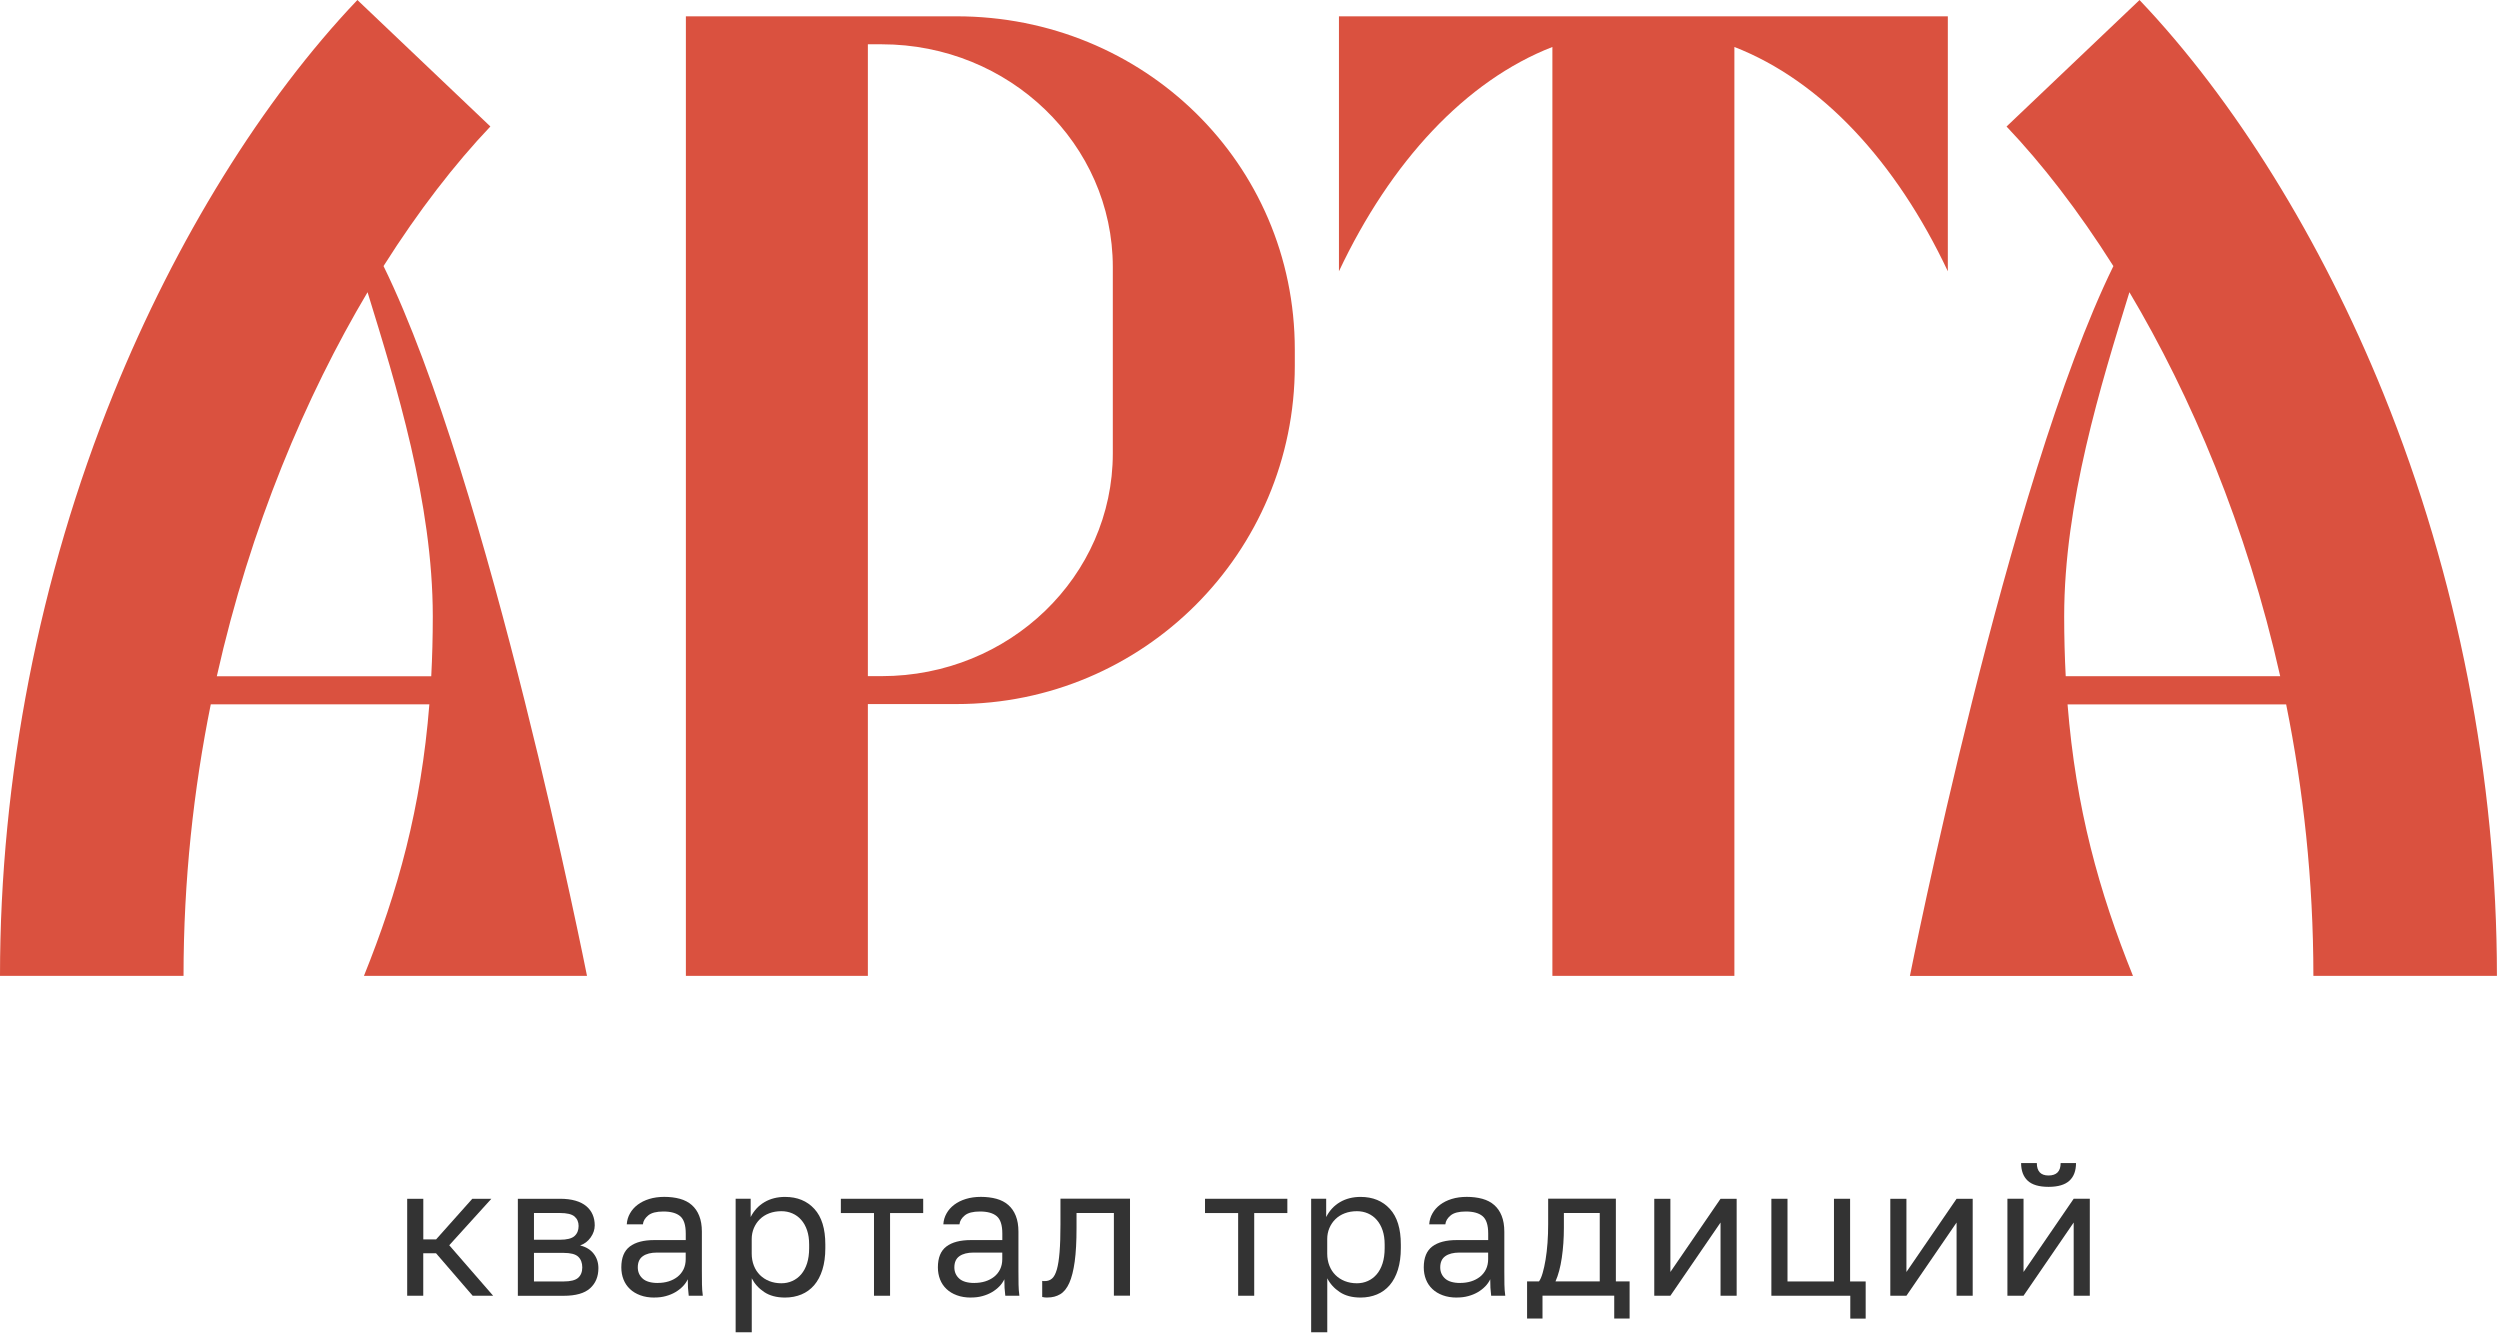 <?xml version="1.0" encoding="UTF-8"?> <svg xmlns="http://www.w3.org/2000/svg" width="504" height="269" viewBox="0 0 504 269" fill="none"><path d="M82.088 261.222V241.672H85.338V249.862H87.918L95.218 241.672H99.058L90.568 251.042L99.418 261.222H95.288L87.908 252.662H85.328V261.222H82.078H82.088Z" fill="#333333"></path><path d="M104.398 261.222V241.672H112.888C114.098 241.672 115.138 241.802 116.028 242.062C116.918 242.322 117.638 242.692 118.208 243.172C118.778 243.652 119.198 244.222 119.478 244.872C119.758 245.522 119.898 246.242 119.898 247.032C119.898 247.892 119.618 248.712 119.068 249.482C118.518 250.252 117.808 250.792 116.948 251.082C118.148 251.372 119.068 251.942 119.698 252.762C120.328 253.582 120.638 254.552 120.638 255.662C120.638 257.362 120.078 258.712 118.958 259.722C117.838 260.732 116.058 261.232 113.628 261.232H104.408L104.398 261.222ZM107.648 249.932H112.888C114.288 249.932 115.268 249.682 115.818 249.192C116.368 248.702 116.648 248.022 116.648 247.162C116.648 246.352 116.368 245.712 115.818 245.242C115.268 244.772 114.288 244.542 112.888 244.542H107.648V249.932ZM107.648 258.342H113.628C115.028 258.342 116.008 258.092 116.558 257.602C117.108 257.112 117.388 256.412 117.388 255.502C117.388 254.592 117.108 253.852 116.558 253.342C116.008 252.832 115.028 252.582 113.628 252.582H107.648V258.332V258.342Z" fill="#333333"></path><path d="M131.928 261.589C130.868 261.589 129.928 261.439 129.088 261.129C128.248 260.819 127.548 260.399 126.988 259.859C126.418 259.319 125.988 258.679 125.698 257.939C125.408 257.199 125.258 256.389 125.258 255.499C125.258 253.559 125.828 252.159 126.978 251.289C128.118 250.429 129.768 249.999 131.898 249.999H138.248V248.669C138.248 246.969 137.868 245.809 137.118 245.179C136.368 244.549 135.238 244.239 133.738 244.239C132.338 244.239 131.318 244.499 130.678 245.029C130.038 245.559 129.678 246.149 129.608 246.819H126.358C126.408 246.029 126.618 245.299 127.008 244.619C127.388 243.939 127.908 243.359 128.558 242.869C129.208 242.379 129.988 241.989 130.898 241.709C131.808 241.429 132.818 241.289 133.928 241.289C135.038 241.289 136.128 241.419 137.068 241.679C137.998 241.939 138.798 242.349 139.448 242.919C140.098 243.489 140.608 244.209 140.958 245.099C141.318 245.989 141.498 247.059 141.498 248.309V256.239C141.498 257.269 141.498 258.179 141.518 258.949C141.528 259.719 141.588 260.479 141.688 261.219H138.848C138.778 260.649 138.728 260.119 138.698 259.619C138.668 259.119 138.658 258.539 138.658 257.899C138.408 258.419 138.078 258.899 137.648 259.339C137.218 259.779 136.718 260.169 136.158 260.499C135.598 260.829 134.948 261.099 134.238 261.289C133.528 261.489 132.758 261.579 131.948 261.579L131.928 261.589ZM132.628 258.639C133.388 258.639 134.108 258.539 134.788 258.329C135.468 258.119 136.058 257.809 136.578 257.409C137.098 256.999 137.498 256.499 137.798 255.899C138.088 255.299 138.238 254.609 138.238 253.849V252.519H132.448C131.238 252.519 130.298 252.759 129.608 253.239C128.918 253.719 128.578 254.479 128.578 255.509C128.578 256.419 128.908 257.169 129.558 257.759C130.208 258.349 131.238 258.649 132.638 258.649L132.628 258.639Z" fill="#333333"></path><path d="M148.305 268.597V241.667H151.335V245.357C151.995 244.057 152.925 243.047 154.125 242.347C155.315 241.647 156.705 241.297 158.275 241.297C160.735 241.297 162.705 242.107 164.175 243.717C165.655 245.327 166.385 247.717 166.385 250.887V251.627C166.385 253.277 166.185 254.727 165.795 255.977C165.405 257.227 164.845 258.267 164.135 259.097C163.425 259.917 162.565 260.547 161.575 260.957C160.585 261.367 159.475 261.587 158.275 261.587C156.575 261.587 155.175 261.217 154.065 260.477C152.955 259.737 152.125 258.817 151.555 257.707V268.587H148.305V268.597ZM157.525 258.707C158.315 258.707 159.045 258.557 159.735 258.247C160.425 257.937 161.025 257.487 161.525 256.897C162.025 256.307 162.425 255.567 162.705 254.687C162.985 253.807 163.125 252.777 163.125 251.627V250.887C163.125 249.807 162.985 248.857 162.705 248.027C162.425 247.197 162.025 246.497 161.525 245.927C161.025 245.347 160.425 244.917 159.735 244.617C159.045 244.317 158.305 244.177 157.525 244.177C156.635 244.177 155.825 244.317 155.085 244.597C154.345 244.877 153.715 245.277 153.205 245.777C152.685 246.277 152.285 246.877 151.985 247.567C151.695 248.257 151.545 248.997 151.545 249.777V252.727C151.545 253.617 151.695 254.427 151.985 255.167C152.275 255.907 152.685 256.527 153.205 257.047C153.725 257.567 154.345 257.967 155.085 258.267C155.825 258.557 156.635 258.707 157.525 258.707Z" fill="#333333"></path><path d="M176.196 261.222V244.552H169.516V241.672H186.116V244.552H179.436V261.222H176.186H176.196Z" fill="#333333"></path><path d="M195.748 261.589C194.688 261.589 193.748 261.439 192.908 261.129C192.068 260.819 191.368 260.399 190.808 259.859C190.238 259.319 189.808 258.679 189.518 257.939C189.228 257.199 189.078 256.389 189.078 255.499C189.078 253.559 189.648 252.159 190.798 251.289C191.938 250.429 193.588 249.999 195.718 249.999H202.068V248.669C202.068 246.969 201.688 245.809 200.938 245.179C200.188 244.549 199.058 244.239 197.558 244.239C196.158 244.239 195.138 244.499 194.498 245.029C193.858 245.559 193.498 246.149 193.428 246.819H190.178C190.228 246.029 190.438 245.299 190.828 244.619C191.208 243.939 191.728 243.359 192.378 242.869C193.028 242.379 193.808 241.989 194.718 241.709C195.628 241.429 196.638 241.289 197.748 241.289C198.858 241.289 199.948 241.419 200.888 241.679C201.818 241.939 202.618 242.349 203.268 242.919C203.918 243.489 204.428 244.209 204.778 245.099C205.138 245.989 205.318 247.059 205.318 248.309V256.239C205.318 257.269 205.318 258.179 205.338 258.949C205.348 259.719 205.408 260.479 205.508 261.219H202.668C202.598 260.649 202.548 260.119 202.518 259.619C202.488 259.119 202.478 258.539 202.478 257.899C202.228 258.419 201.898 258.899 201.468 259.339C201.038 259.779 200.538 260.169 199.978 260.499C199.418 260.829 198.768 261.099 198.058 261.289C197.348 261.489 196.578 261.579 195.768 261.579L195.748 261.589ZM196.448 258.639C197.208 258.639 197.928 258.539 198.608 258.329C199.288 258.119 199.878 257.809 200.398 257.409C200.918 256.999 201.318 256.499 201.618 255.899C201.908 255.299 202.058 254.609 202.058 253.849V252.519H196.268C195.058 252.519 194.118 252.759 193.428 253.239C192.738 253.719 192.398 254.479 192.398 255.509C192.398 256.419 192.728 257.169 193.378 257.759C194.028 258.349 195.058 258.649 196.458 258.649L196.448 258.639Z" fill="#333333"></path><path d="M211.209 261.586C211.009 261.586 210.829 261.586 210.659 261.566C210.489 261.556 210.299 261.526 210.109 261.476V258.226C210.109 258.226 210.229 258.266 210.329 258.266H210.659C211.229 258.266 211.699 258.096 212.099 257.746C212.489 257.406 212.809 256.796 213.059 255.936C213.309 255.076 213.489 253.906 213.609 252.436C213.729 250.966 213.789 249.096 213.789 246.826V241.656H227.809V261.206H224.559V244.536H217.029V247.556C217.029 250.286 216.909 252.546 216.659 254.346C216.409 256.146 216.049 257.576 215.569 258.646C215.089 259.716 214.479 260.476 213.739 260.916C212.999 261.356 212.149 261.576 211.199 261.576L211.209 261.586Z" fill="#333333"></path><path d="M249.61 261.222V244.552H242.93V241.672H259.53V244.552H252.85V261.222H249.6H249.61Z" fill="#333333"></path><path d="M264.328 268.597V241.667H267.358V245.357C268.018 244.057 268.948 243.047 270.148 242.347C271.338 241.647 272.728 241.297 274.298 241.297C276.758 241.297 278.728 242.107 280.198 243.717C281.678 245.327 282.408 247.717 282.408 250.887V251.627C282.408 253.277 282.208 254.727 281.818 255.977C281.428 257.227 280.868 258.267 280.158 259.097C279.448 259.917 278.588 260.547 277.598 260.957C276.608 261.367 275.498 261.587 274.298 261.587C272.598 261.587 271.198 261.217 270.088 260.477C268.978 259.737 268.148 258.817 267.578 257.707V268.587H264.328V268.597ZM273.548 258.707C274.338 258.707 275.068 258.557 275.758 258.247C276.448 257.937 277.048 257.487 277.548 256.897C278.048 256.307 278.448 255.567 278.728 254.687C279.008 253.807 279.148 252.777 279.148 251.627V250.887C279.148 249.807 279.008 248.857 278.728 248.027C278.448 247.197 278.048 246.497 277.548 245.927C277.048 245.347 276.448 244.917 275.758 244.617C275.068 244.317 274.328 244.177 273.548 244.177C272.658 244.177 271.848 244.317 271.108 244.597C270.368 244.877 269.738 245.277 269.228 245.777C268.708 246.277 268.308 246.877 268.008 247.567C267.718 248.257 267.568 248.997 267.568 249.777V252.727C267.568 253.617 267.718 254.427 268.008 255.167C268.298 255.907 268.708 256.527 269.228 257.047C269.748 257.567 270.368 257.967 271.108 258.267C271.848 258.557 272.658 258.707 273.548 258.707Z" fill="#333333"></path><path d="M293.701 261.589C292.641 261.589 291.701 261.439 290.861 261.129C290.021 260.819 289.321 260.399 288.761 259.859C288.191 259.319 287.761 258.679 287.471 257.939C287.181 257.199 287.031 256.389 287.031 255.499C287.031 253.559 287.601 252.159 288.751 251.289C289.891 250.429 291.541 249.999 293.671 249.999H300.021V248.669C300.021 246.969 299.641 245.809 298.891 245.179C298.141 244.549 297.011 244.239 295.511 244.239C294.111 244.239 293.091 244.499 292.451 245.029C291.811 245.559 291.451 246.149 291.381 246.819H288.131C288.181 246.029 288.391 245.299 288.781 244.619C289.161 243.939 289.681 243.359 290.331 242.869C290.981 242.379 291.761 241.989 292.671 241.709C293.581 241.429 294.591 241.289 295.701 241.289C296.811 241.289 297.901 241.419 298.841 241.679C299.771 241.939 300.571 242.349 301.221 242.919C301.871 243.489 302.381 244.209 302.731 245.099C303.091 245.989 303.271 247.059 303.271 248.309V256.239C303.271 257.269 303.271 258.179 303.291 258.949C303.301 259.719 303.361 260.479 303.461 261.219H300.621C300.551 260.649 300.501 260.119 300.471 259.619C300.441 259.119 300.431 258.539 300.431 257.899C300.181 258.419 299.851 258.899 299.421 259.339C298.991 259.779 298.491 260.169 297.931 260.499C297.371 260.829 296.721 261.099 296.011 261.289C295.301 261.489 294.531 261.579 293.721 261.579L293.701 261.589ZM294.401 258.639C295.161 258.639 295.881 258.539 296.561 258.329C297.241 258.119 297.831 257.809 298.351 257.409C298.871 256.999 299.271 256.499 299.571 255.899C299.861 255.299 300.011 254.609 300.011 253.849V252.519H294.221C293.011 252.519 292.071 252.759 291.381 253.239C290.691 253.719 290.351 254.479 290.351 255.509C290.351 256.419 290.681 257.169 291.331 257.759C291.981 258.349 293.011 258.649 294.411 258.649L294.401 258.639Z" fill="#333333"></path><path d="M307.859 265.826V258.336H310.259C310.529 257.966 310.779 257.406 310.999 256.636C311.219 255.876 311.419 254.976 311.589 253.946C311.759 252.916 311.889 251.786 311.979 250.566C312.069 249.346 312.109 248.106 312.109 246.826V241.656H325.759V258.326H328.529V265.816H325.429V261.206H310.969V265.816H307.869L307.859 265.826ZM313.579 258.336H322.509V244.536H315.279V247.556C315.279 249.646 315.139 251.656 314.859 253.566C314.579 255.486 314.149 257.066 313.589 258.326L313.579 258.336Z" fill="#333333"></path><path d="M333.5 261.222V241.672H336.75V256.432L346.86 241.672H350.11V261.222H346.86V246.462L336.75 261.222H333.5Z" fill="#333333"></path><path d="M357.109 261.222V241.672H360.359V258.342H369.729V241.672H372.979V258.342H376.119V265.832H373.019V261.222H357.119H357.109Z" fill="#333333"></path><path d="M381.086 261.222V241.672H384.336V256.432L394.446 241.672H397.696V261.222H394.446V246.462L384.336 261.222H381.086Z" fill="#333333"></path><path d="M404.695 261.219V241.669H407.945V256.429L418.055 241.669H421.305V261.219H418.055V246.459L407.945 261.219H404.695ZM412.995 239.269C411.075 239.269 409.675 238.859 408.785 238.029C407.905 237.209 407.455 236.019 407.455 234.469H410.625C410.625 235.309 410.825 235.929 411.215 236.349C411.605 236.769 412.195 236.979 412.985 236.979C413.775 236.979 414.405 236.769 414.815 236.349C415.225 235.929 415.425 235.309 415.425 234.469H418.525C418.525 236.019 418.085 237.209 417.195 238.029C416.305 238.849 414.905 239.269 412.985 239.269H412.995Z" fill="#333333"></path><path d="M269.932 3.289V54.689C280.372 32.559 295.492 16.269 312.962 9.469V196.729H349.652V9.469C367.132 16.269 382.252 32.549 392.682 54.689V3.289H269.922H269.932Z" fill="#DA513F"></path><path d="M192.823 3.289H138.273V196.729H174.963V141.939H192.823C230.493 141.939 261.033 111.399 261.033 73.729V70.499C261.033 32.829 230.493 3.289 192.823 3.289ZM224.343 91.389C224.343 116.199 203.483 136.309 177.743 136.309H174.963V8.929H177.743C203.483 8.929 224.343 29.039 224.343 53.849V91.389Z" fill="#DA513F"></path><path d="M118.34 196.74C118.34 196.74 98.63 97.14 77.32 53.64C84.41 42.42 91.78 32.95 98.86 25.5L72.05 0C52.93 20.1 35.47 48.28 22.88 79.34C7.92 116.26 0 156.86 0 196.73H37C37 177.46 39.03 159.13 42.49 142H86.56C84.89 162.93 80.23 179.71 73.37 196.74H118.34ZM43.71 136.33C50.48 106.09 61.7 79.79 74.1 58.91C79.87 77.64 87.25 101.29 87.25 124.27C87.25 128.46 87.14 132.46 86.94 136.33H43.71Z" fill="#DA513F"></path><path d="M466.379 196.738H503.379C503.379 156.858 495.459 116.268 480.499 79.348C467.909 48.288 450.449 20.108 431.329 0.008L404.519 25.508C411.599 32.948 418.969 42.418 426.059 53.648C404.749 97.148 385.039 196.748 385.039 196.748H430.009C423.149 179.728 418.489 162.938 416.819 142.008H460.889C464.349 159.148 466.379 177.478 466.379 196.748V196.738ZM416.449 136.328C416.249 132.458 416.139 128.448 416.139 124.268C416.139 101.288 423.519 77.638 429.289 58.908C441.699 79.788 452.909 106.088 459.689 136.328H416.459H416.449Z" fill="#DA513F"></path></svg> 